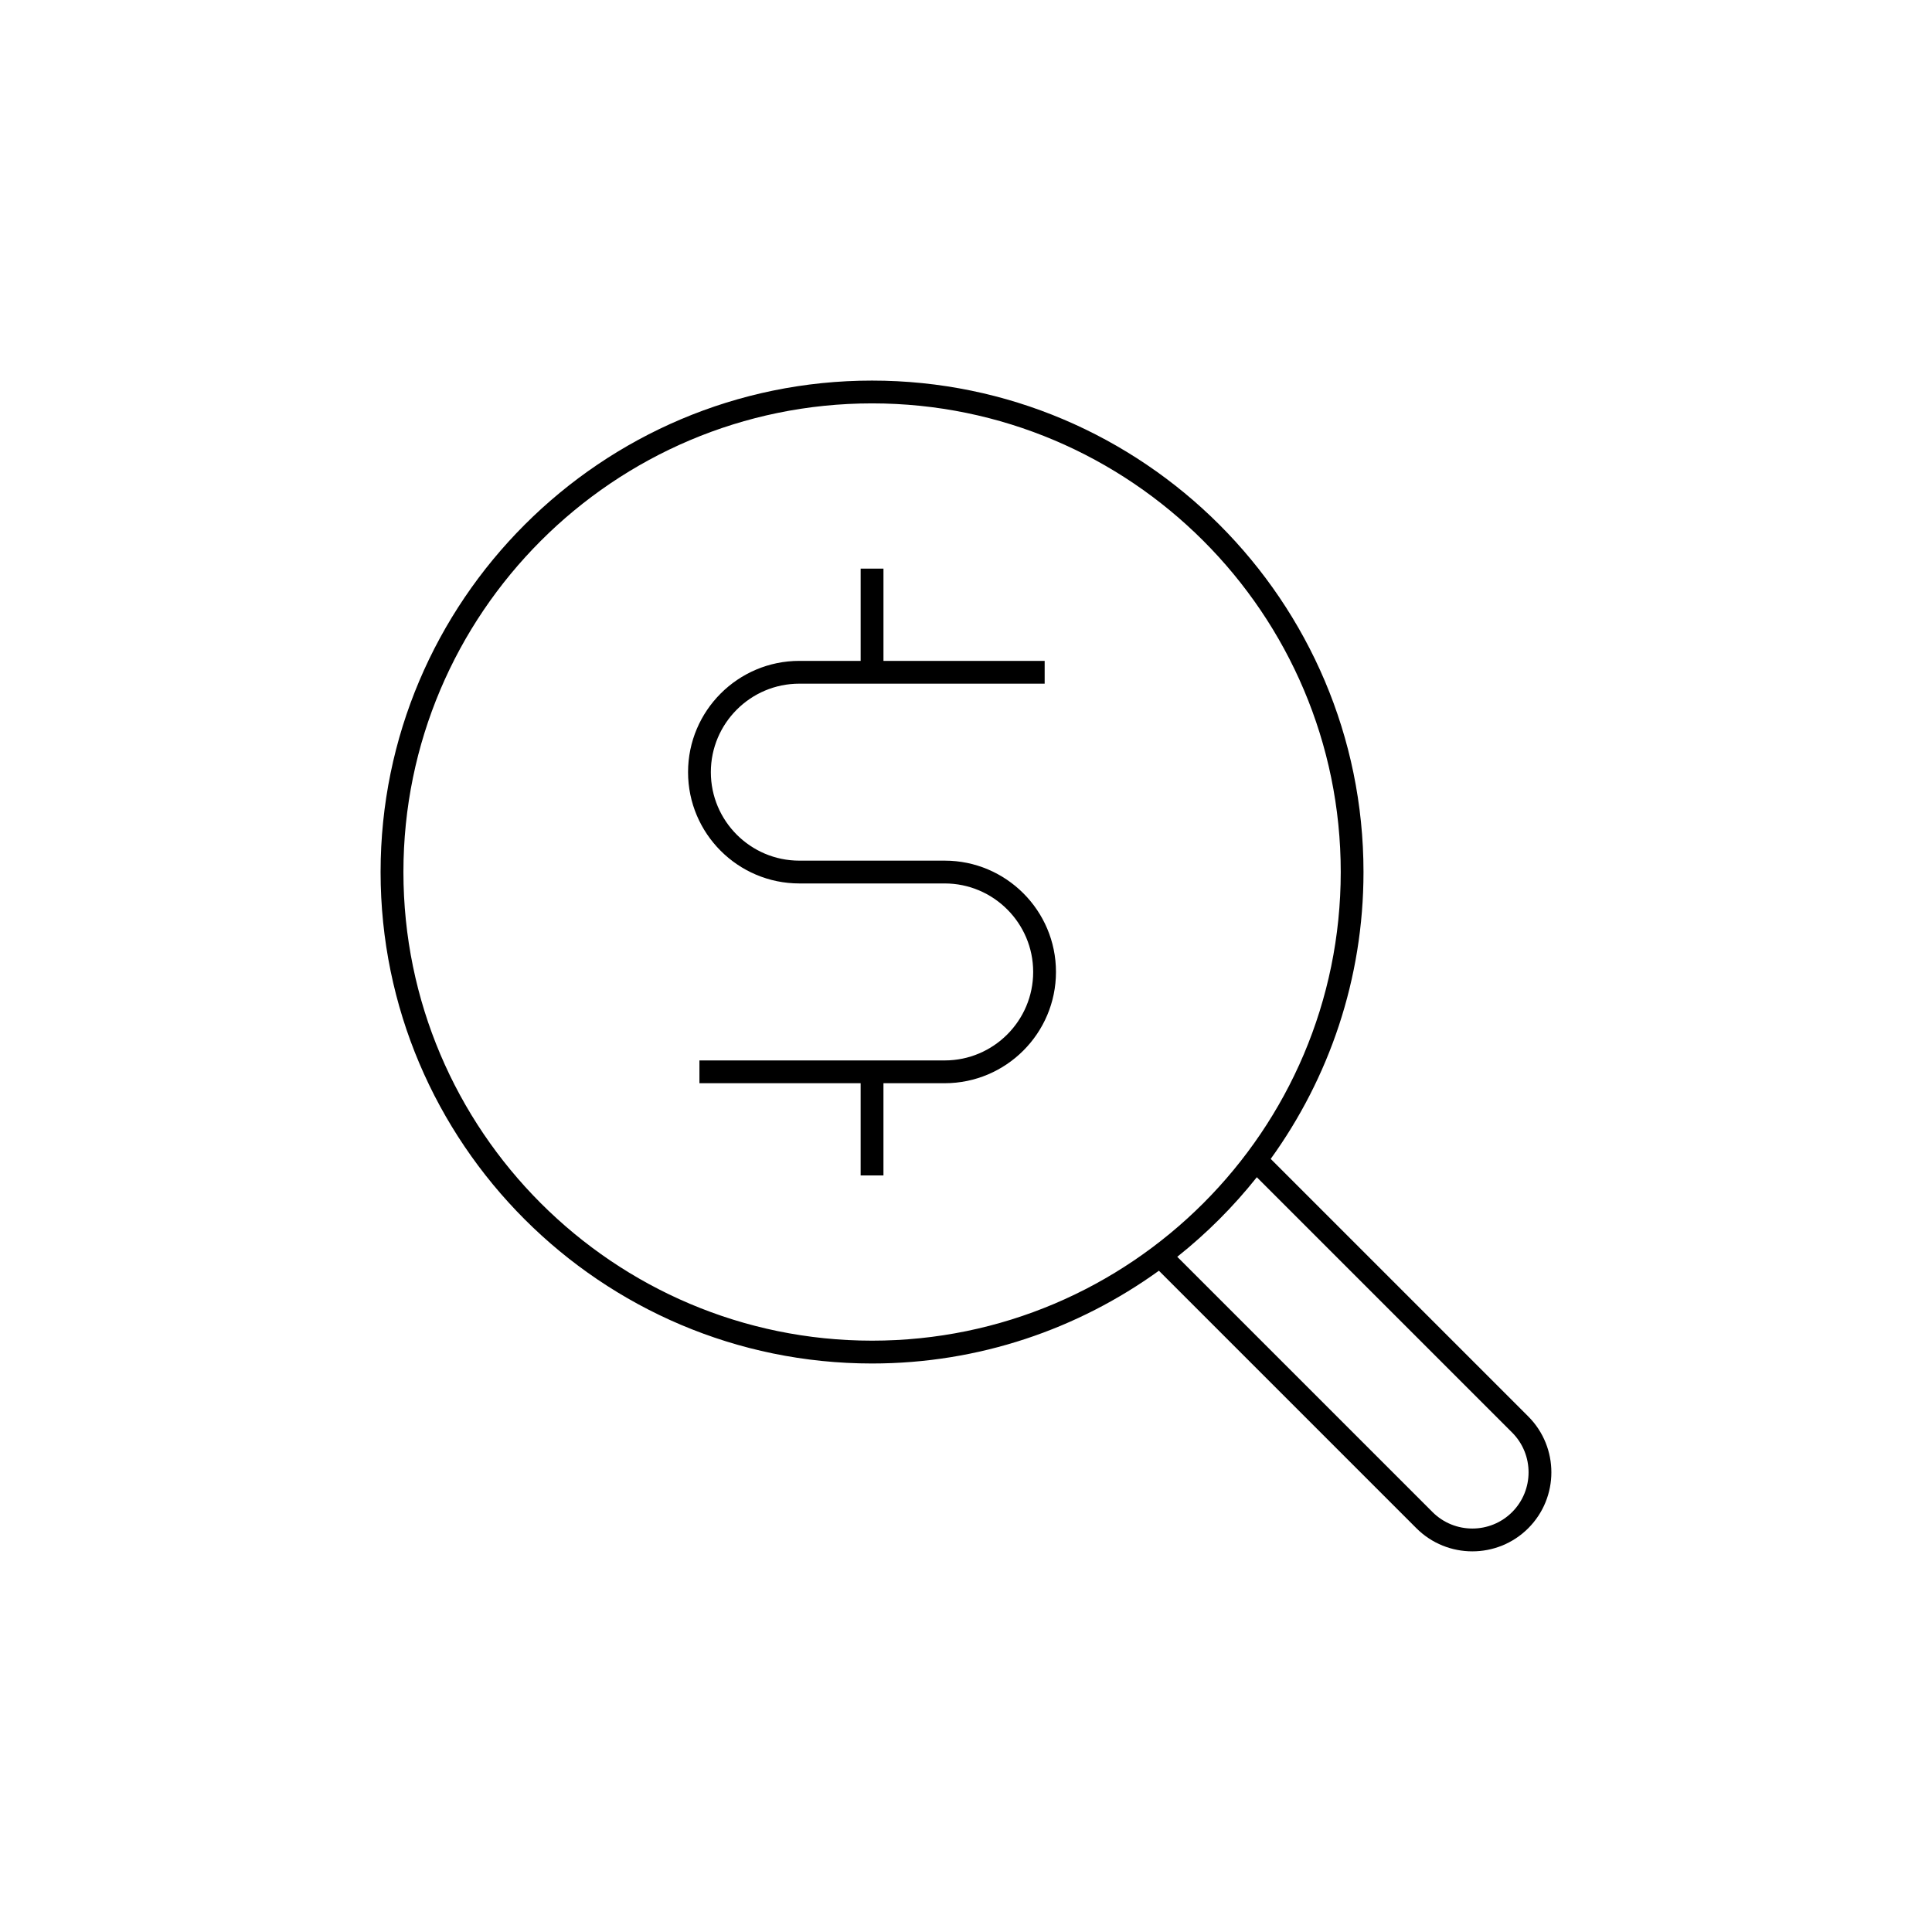 <?xml version="1.0" encoding="UTF-8"?>
<!-- Uploaded to: ICON Repo, www.iconrepo.com, Generator: ICON Repo Mixer Tools -->
<svg fill="#000000" width="800px" height="800px" version="1.1" viewBox="144 144 512 512" xmlns="http://www.w3.org/2000/svg">
 <g>
  <path d="m549 519.37-68.25-68.25c15.453-21.41 24.59-47.66 24.59-76.02 0-71.812-58.426-130.24-130.24-130.24-71.812-0.004-130.24 58.426-130.24 130.24s58.426 130.24 130.24 130.24c28.359 0 54.609-9.141 76.02-24.586l68.246 68.25c4.086 4.082 9.453 6.121 14.816 6.121 5.367 0 10.73-2.039 14.816-6.125 8.172-8.172 8.172-21.457 0.004-29.629zm-298.09-144.27c0-68.484 55.711-124.2 124.2-124.2 68.484 0 124.2 55.715 124.2 124.2-0.004 68.477-55.715 124.19-124.2 124.19-68.484 0-124.2-55.711-124.2-124.19zm293.82 169.62c-5.809 5.812-15.27 5.809-21.086 0.004l-67.66-67.66c7.805-6.203 14.879-13.281 21.086-21.086l67.66 67.66c5.809 5.816 5.809 15.27 0 21.082z"/>
  <path d="m394.35 372.08h-38.52c-12.93 0-23.449-10.52-23.449-23.449 0-12.93 10.52-23.453 23.449-23.453h65.016v-6.039h-42.719v-24.441h-6.047v24.441h-16.246c-16.262 0-29.492 13.23-29.492 29.492 0 16.262 13.23 29.492 29.492 29.492h38.52c12.93 0 23.449 10.523 23.449 23.453 0 12.93-10.52 23.449-23.449 23.449h-64.996v6.039h42.719v24.441h6.047v-24.441h16.227c16.262 0 29.492-13.23 29.492-29.492 0.004-16.262-13.23-29.492-29.492-29.492z"/>
 </g>
</svg>